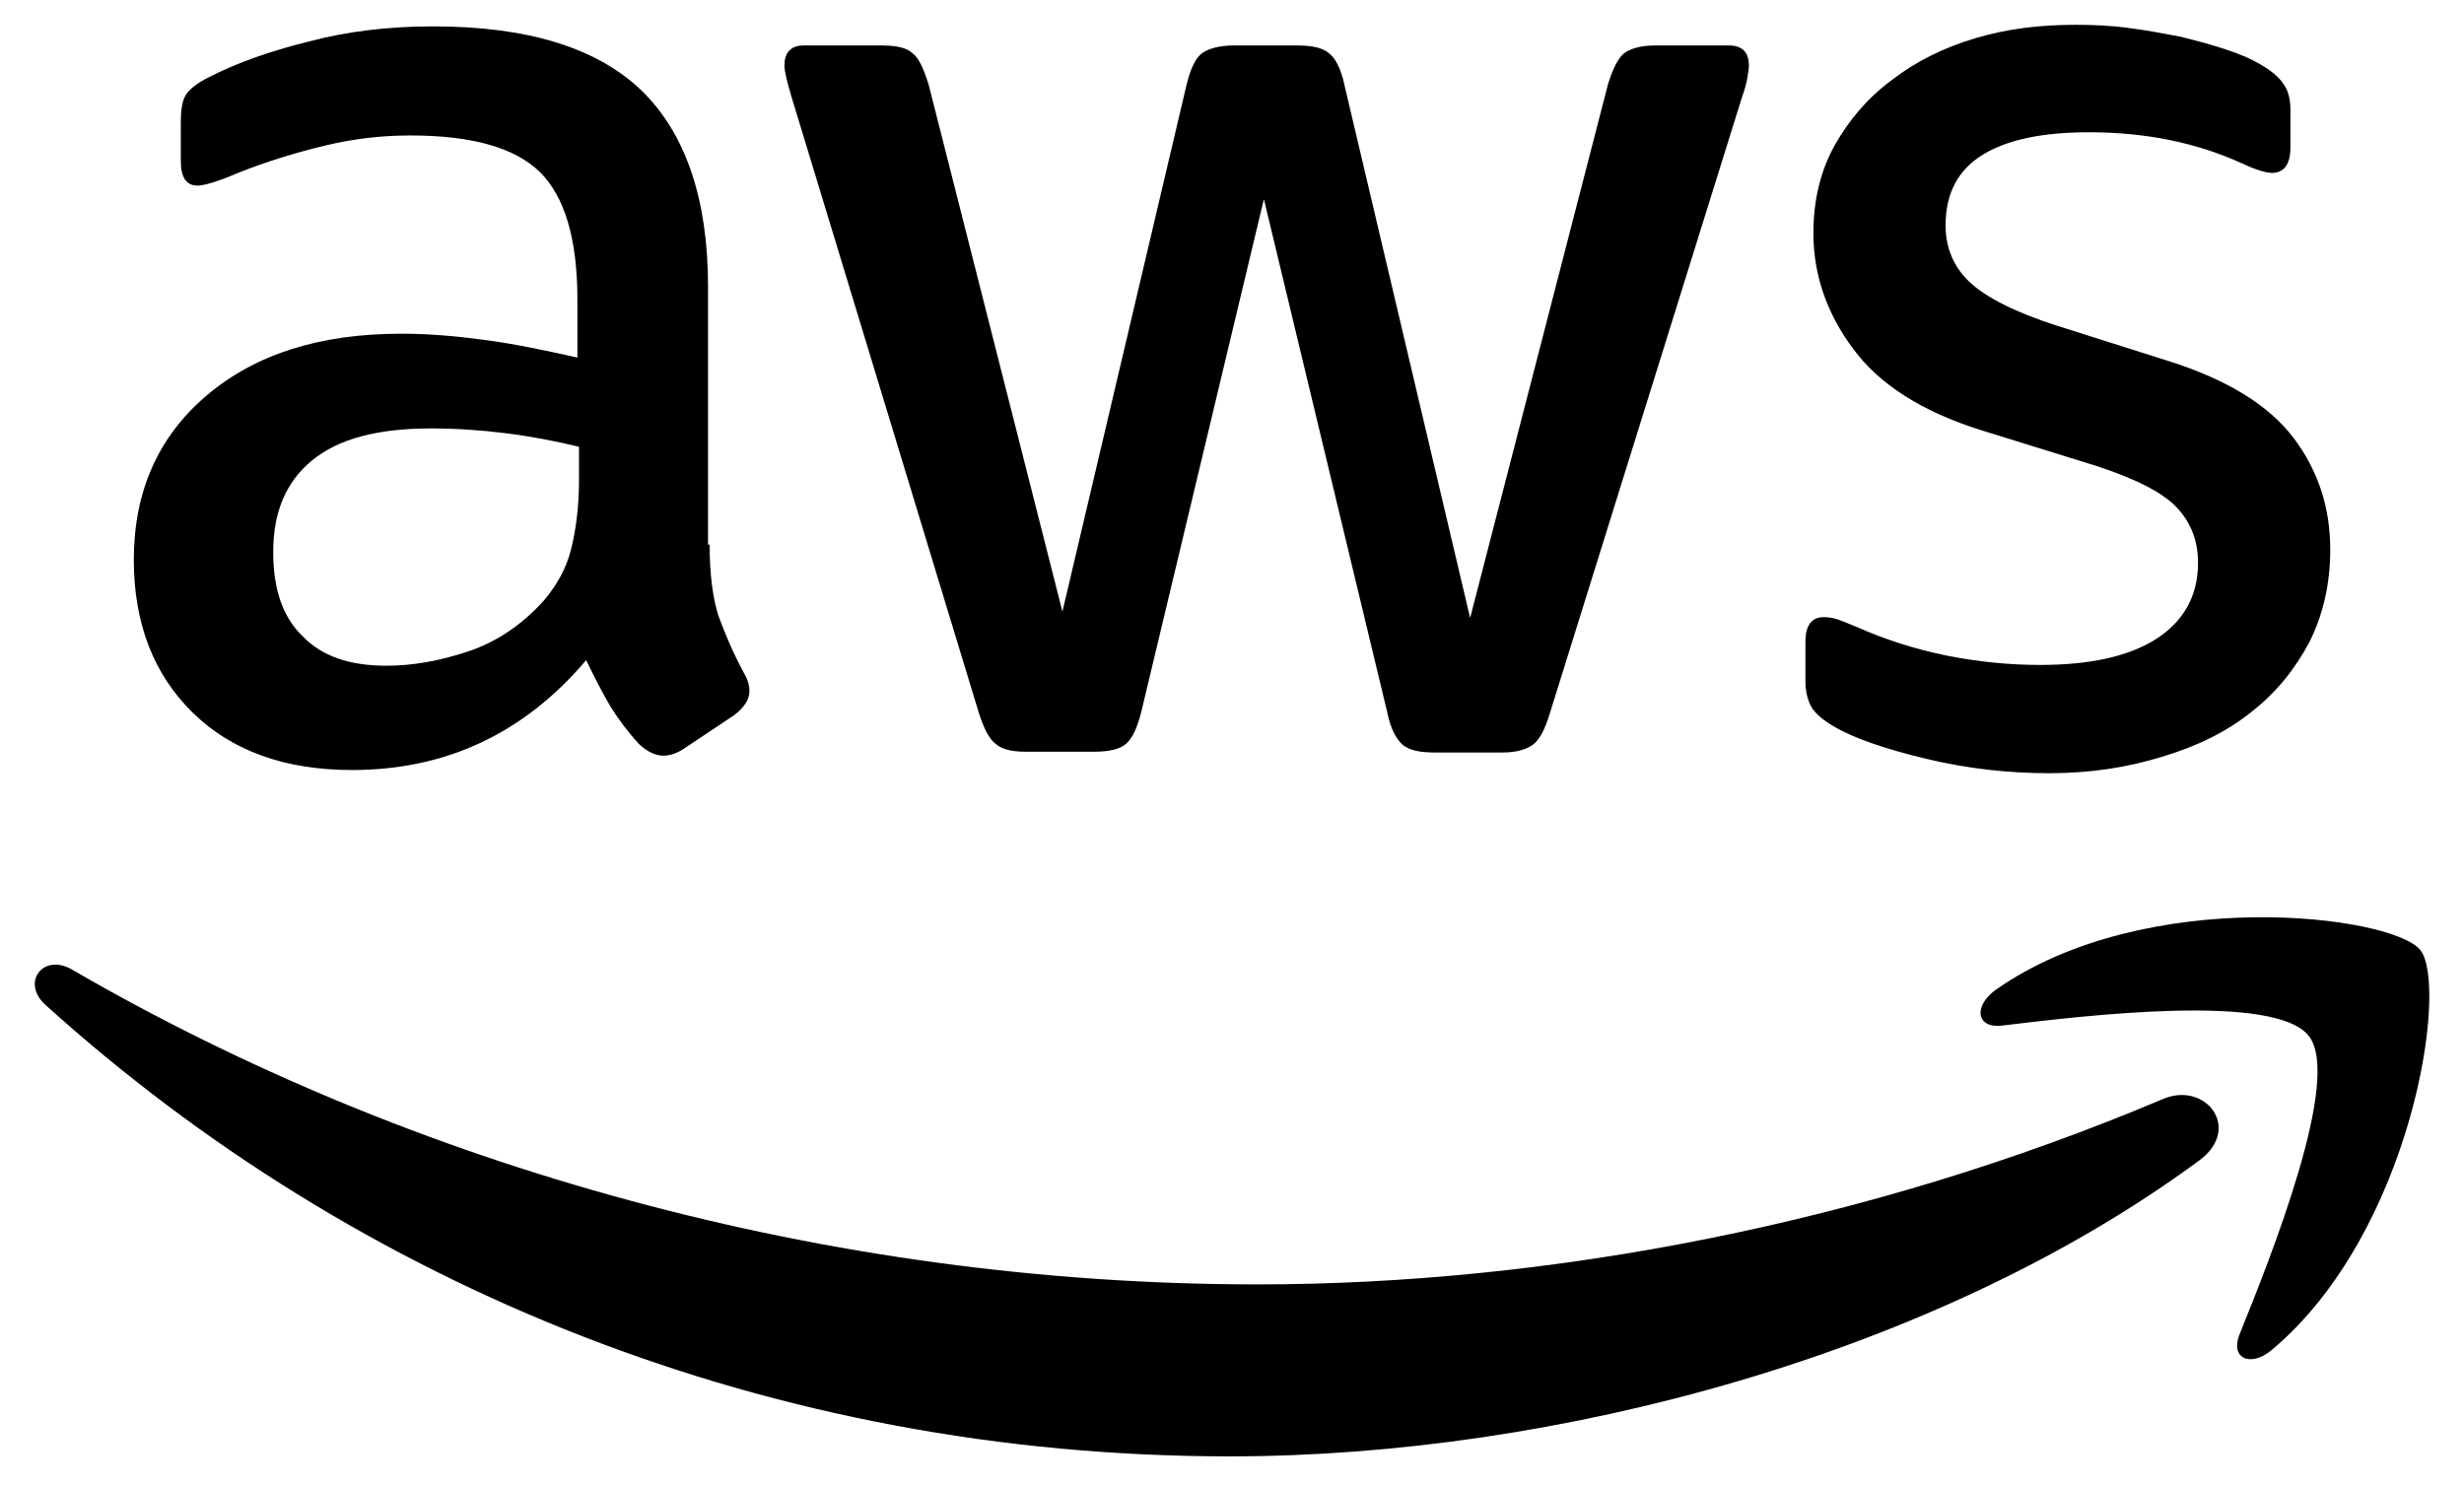 <svg width="68" height="41" viewBox="0 0 68 41" fill="none" xmlns="http://www.w3.org/2000/svg">
<g clip-path="url(#clip0_6332_13197)">
<path d="M19.584 15.035C19.584 15.848 19.671 16.508 19.825 16.991C20.001 17.475 20.221 18.002 20.529 18.574C20.638 18.75 20.682 18.925 20.682 19.079C20.682 19.299 20.55 19.519 20.265 19.738L18.88 20.662C18.682 20.794 18.485 20.859 18.309 20.859C18.089 20.859 17.869 20.75 17.649 20.552C17.342 20.222 17.078 19.87 16.858 19.519C16.638 19.145 16.419 18.727 16.177 18.222C14.463 20.244 12.309 21.255 9.715 21.255C7.869 21.255 6.397 20.727 5.32 19.673C4.243 18.618 3.693 17.211 3.693 15.453C3.693 13.585 4.353 12.068 5.693 10.925C7.034 9.782 8.814 9.211 11.078 9.211C11.825 9.211 12.595 9.277 13.408 9.387C14.221 9.497 15.056 9.673 15.935 9.87V8.266C15.935 6.596 15.584 5.431 14.902 4.75C14.199 4.068 13.012 3.739 11.32 3.739C10.55 3.739 9.759 3.826 8.946 4.024C8.133 4.222 7.342 4.464 6.572 4.772C6.221 4.925 5.957 5.013 5.803 5.057C5.649 5.101 5.54 5.123 5.452 5.123C5.144 5.123 4.99 4.903 4.99 4.442V3.365C4.99 3.013 5.034 2.75 5.144 2.596C5.254 2.442 5.452 2.288 5.759 2.134C6.529 1.739 7.452 1.409 8.529 1.145C9.605 0.859 10.748 0.728 11.957 0.728C14.572 0.728 16.485 1.321 17.715 2.508C18.924 3.695 19.54 5.497 19.54 7.914V15.035H19.584ZM10.66 18.376C11.386 18.376 12.133 18.244 12.924 17.98C13.715 17.717 14.419 17.233 15.012 16.574C15.364 16.156 15.627 15.695 15.759 15.167C15.891 14.64 15.979 14.002 15.979 13.255V12.332C15.342 12.178 14.66 12.046 13.957 11.958C13.254 11.87 12.572 11.826 11.891 11.826C10.419 11.826 9.342 12.112 8.616 12.706C7.891 13.299 7.54 14.134 7.54 15.233C7.54 16.266 7.803 17.035 8.353 17.563C8.88 18.112 9.649 18.376 10.66 18.376ZM28.309 20.75C27.913 20.75 27.649 20.684 27.474 20.53C27.298 20.398 27.144 20.09 27.012 19.673L21.847 2.684C21.715 2.244 21.649 1.958 21.649 1.804C21.649 1.453 21.825 1.255 22.177 1.255H24.331C24.748 1.255 25.034 1.321 25.188 1.475C25.364 1.607 25.496 1.914 25.627 2.332L29.32 16.881L32.748 2.332C32.858 1.892 32.99 1.607 33.166 1.475C33.342 1.343 33.649 1.255 34.045 1.255H35.803C36.221 1.255 36.507 1.321 36.682 1.475C36.858 1.607 37.012 1.914 37.1 2.332L40.572 17.057L44.375 2.332C44.507 1.892 44.66 1.607 44.814 1.475C44.99 1.343 45.276 1.255 45.671 1.255H47.715C48.067 1.255 48.265 1.431 48.265 1.804C48.265 1.914 48.243 2.024 48.221 2.156C48.199 2.288 48.155 2.464 48.067 2.706L42.77 19.695C42.638 20.134 42.485 20.42 42.309 20.552C42.133 20.684 41.847 20.771 41.474 20.771H39.584C39.166 20.771 38.88 20.706 38.704 20.552C38.529 20.398 38.375 20.112 38.287 19.673L34.88 5.497L31.496 19.651C31.386 20.09 31.254 20.376 31.078 20.53C30.902 20.684 30.595 20.75 30.199 20.75H28.309ZM56.55 21.343C55.408 21.343 54.265 21.211 53.166 20.947C52.067 20.684 51.21 20.398 50.638 20.068C50.287 19.87 50.045 19.651 49.957 19.453C49.869 19.255 49.825 19.035 49.825 18.837V17.717C49.825 17.255 50.001 17.035 50.331 17.035C50.463 17.035 50.594 17.057 50.726 17.101C50.858 17.145 51.056 17.233 51.276 17.321C52.023 17.651 52.836 17.914 53.693 18.09C54.572 18.266 55.43 18.354 56.309 18.354C57.693 18.354 58.77 18.112 59.517 17.629C60.265 17.145 60.66 16.442 60.66 15.541C60.66 14.925 60.463 14.42 60.067 14.002C59.671 13.585 58.924 13.211 57.847 12.859L54.66 11.87C53.056 11.365 51.869 10.618 51.144 9.629C50.419 8.662 50.045 7.585 50.045 6.442C50.045 5.519 50.243 4.706 50.638 4.002C51.034 3.299 51.562 2.684 52.221 2.2C52.88 1.695 53.627 1.321 54.507 1.057C55.386 0.793 56.309 0.684 57.276 0.684C57.759 0.684 58.265 0.706 58.748 0.772C59.254 0.837 59.715 0.925 60.177 1.013C60.616 1.123 61.034 1.233 61.43 1.365C61.825 1.497 62.133 1.629 62.353 1.761C62.66 1.936 62.88 2.112 63.012 2.31C63.144 2.486 63.21 2.728 63.21 3.035V4.068C63.21 4.53 63.034 4.772 62.704 4.772C62.529 4.772 62.243 4.684 61.869 4.508C60.616 3.936 59.21 3.651 57.649 3.651C56.397 3.651 55.408 3.848 54.726 4.266C54.045 4.684 53.693 5.321 53.693 6.222C53.693 6.837 53.913 7.365 54.353 7.782C54.792 8.2 55.605 8.618 56.77 8.991L59.891 9.98C61.474 10.486 62.616 11.189 63.298 12.09C63.979 12.991 64.309 14.024 64.309 15.167C64.309 16.112 64.111 16.969 63.737 17.717C63.342 18.464 62.814 19.123 62.133 19.651C61.452 20.2 60.638 20.596 59.693 20.881C58.704 21.189 57.671 21.343 56.55 21.343Z" fill="black"/>
<path fill-rule="evenodd" clip-rule="evenodd" d="M60.704 32.024C53.474 37.365 42.968 40.2 33.935 40.2C21.276 40.2 9.869 35.519 1.254 27.738C0.572 27.123 1.188 26.288 2.001 26.771C11.32 32.178 22.814 35.453 34.704 35.453C42.726 35.453 51.539 33.782 59.649 30.354C60.858 29.804 61.891 31.145 60.704 32.024Z" fill="black"/>
<path fill-rule="evenodd" clip-rule="evenodd" d="M63.716 28.595C62.793 27.408 57.606 28.023 55.255 28.309C54.551 28.397 54.441 27.782 55.079 27.32C59.211 24.419 66.002 25.254 66.793 26.221C67.584 27.21 66.573 34.001 62.705 37.254C62.112 37.76 61.54 37.496 61.804 36.837C62.683 34.661 64.639 29.76 63.716 28.595Z" fill="black"/>
</g>
<defs>
<clipPath id="clip0_6332_13197">
<rect width="66.813" height="40" fill="white" transform="translate(0.594 0.441)"/>
</clipPath>
</defs>
</svg>
